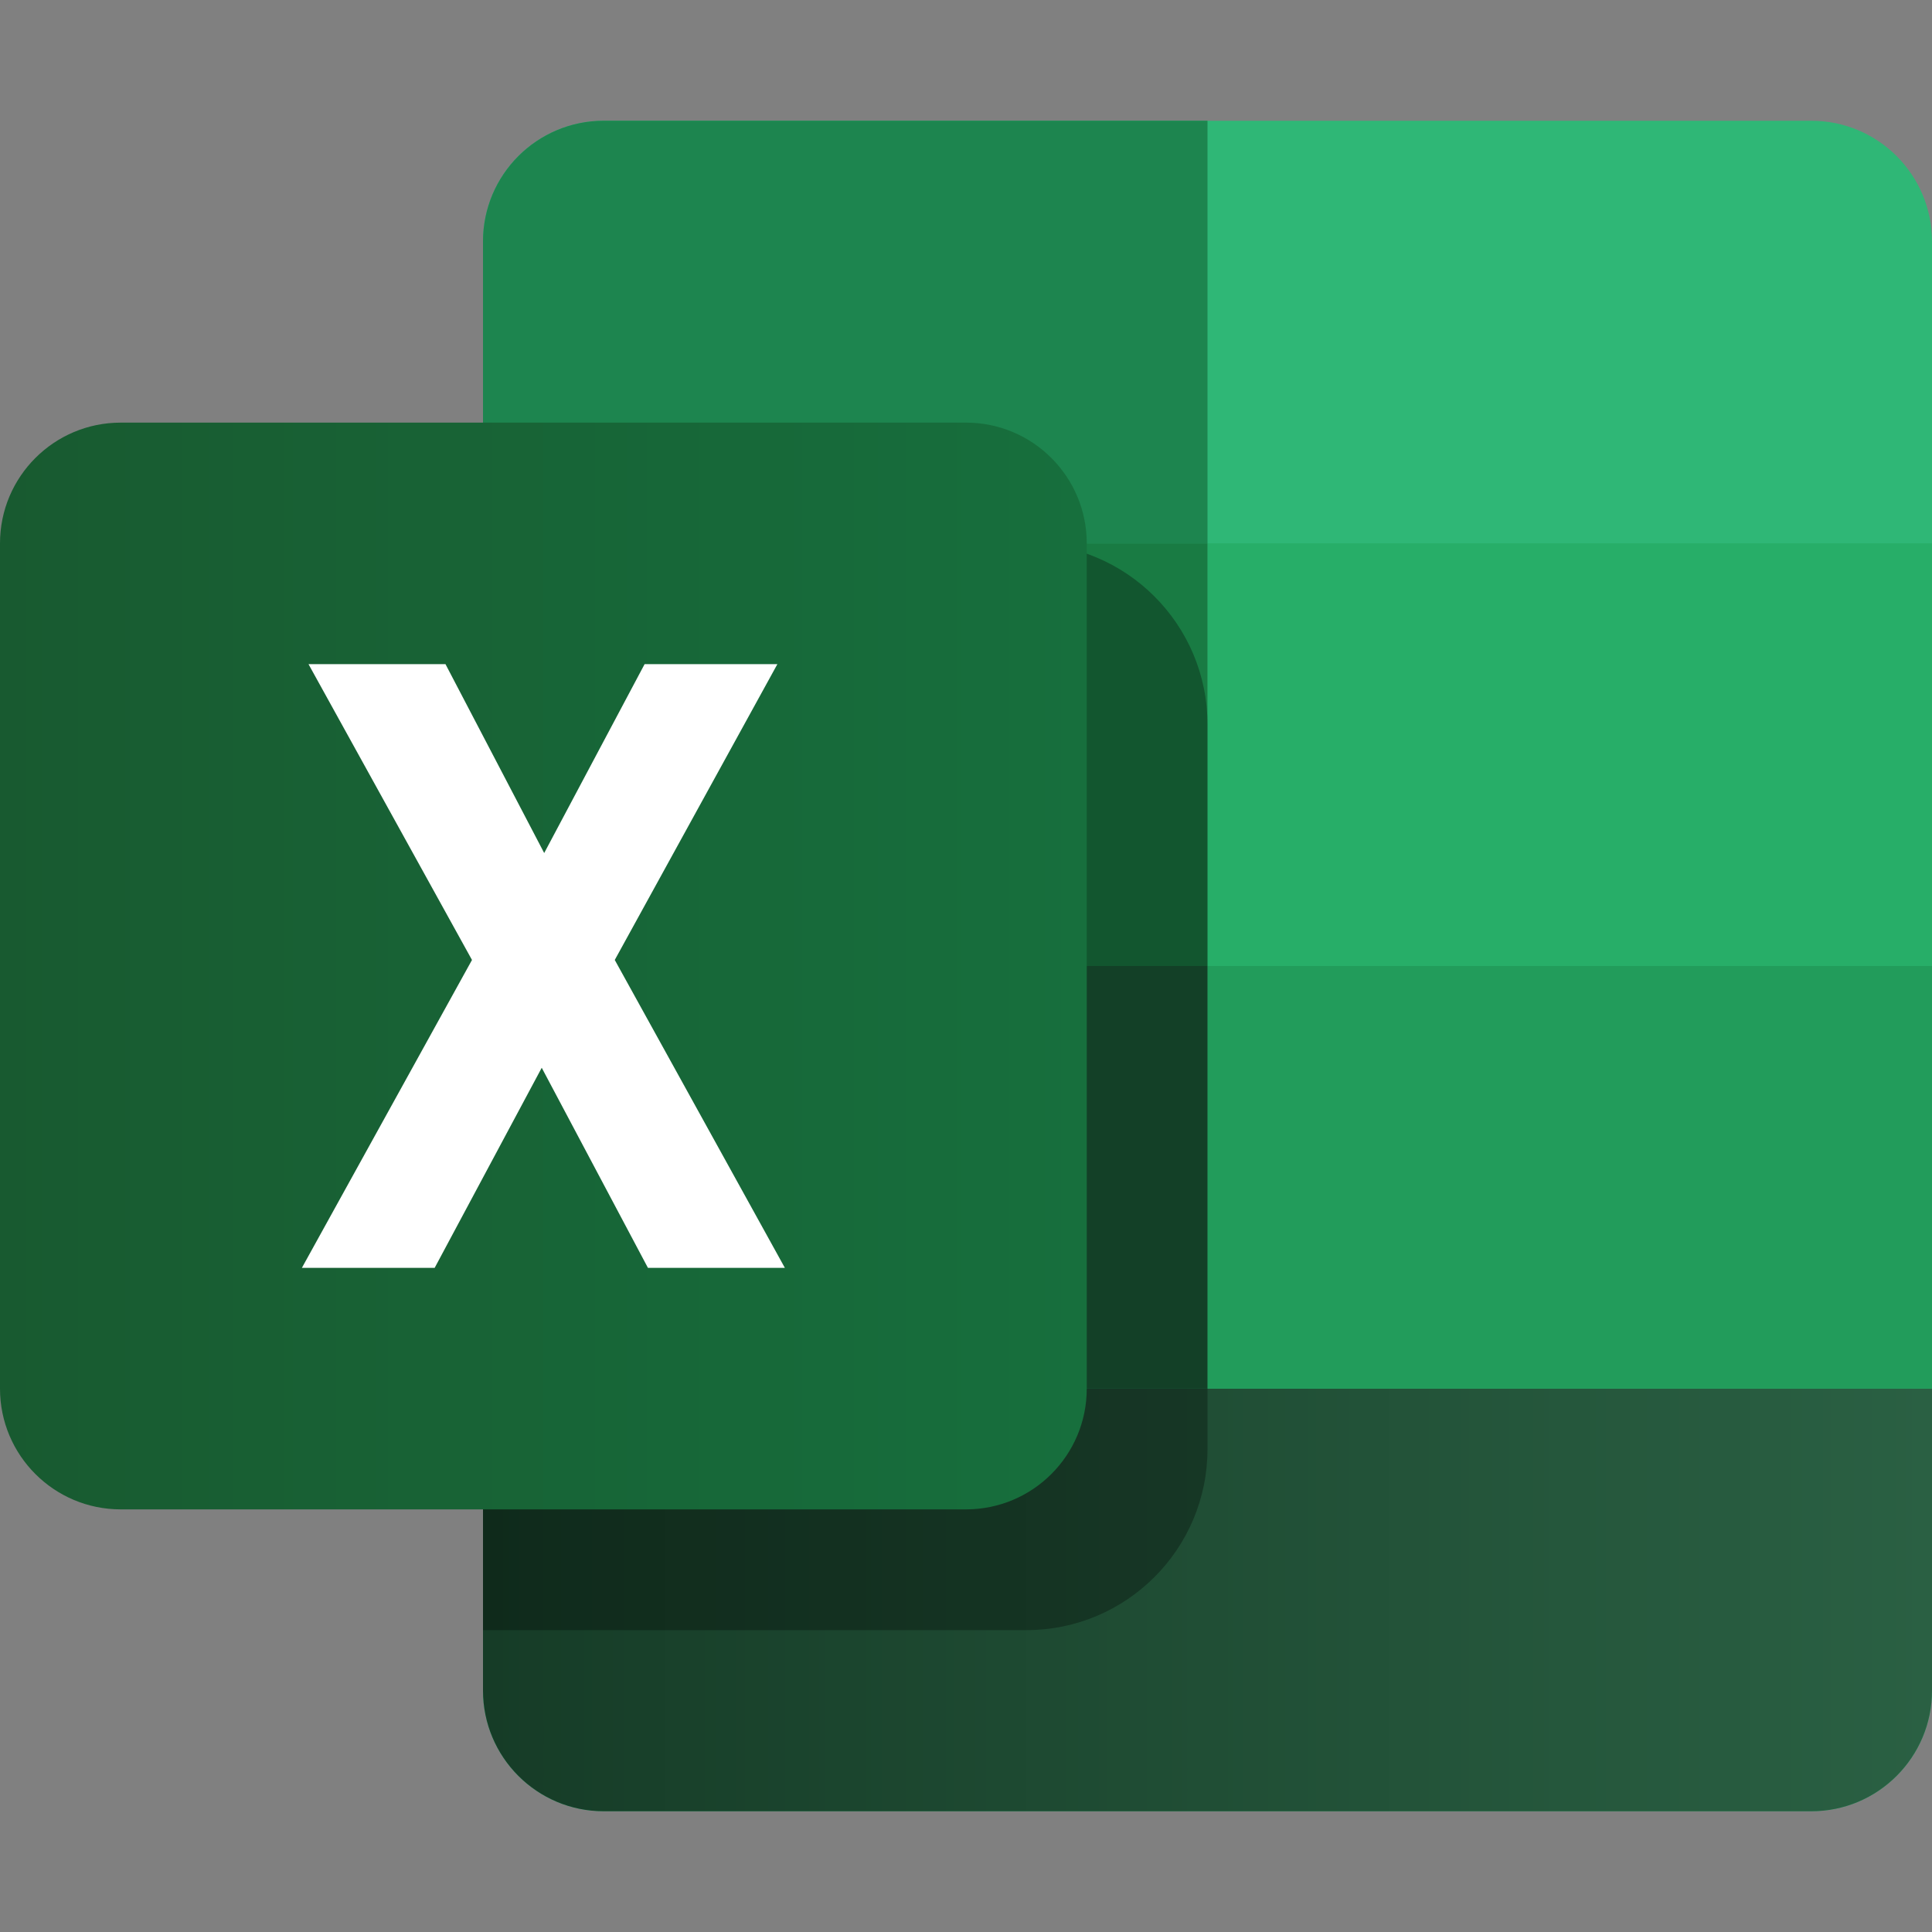 <svg width="40" height="40" viewBox="0 0 40 40" fill="none" xmlns="http://www.w3.org/2000/svg">
<rect x="0" y="0" width="40" height="40" fill="#808080" stroke="none"/>
<path d="M37.5 2.5H12.5C11.119 2.5 10 3.619 10 5V35C10 36.381 11.119 37.5 12.5 37.5H37.5C38.881 37.5 40 36.381 40 35V5C40 3.619 38.881 2.5 37.5 2.5Z" fill="#2FB776"/>
<path d="M10 28.75H40V35C40 36.381 38.881 37.5 37.5 37.5H12.5C11.119 37.5 10 36.381 10 35V28.75Z" fill="url(#paint0_linear_1831_3637)"/>
<path d="M40 20H25V28.75H40V20Z" fill="#229C5B"/>
<path d="M40 11.25H25V20H40V11.25Z" fill="#27AE68"/>
<path d="M10 5C10 3.619 11.119 2.5 12.5 2.5H25V11.25H10V5Z" fill="#1D854F"/>
<path d="M25 11.25H10V20H25V11.25Z" fill="#197B43"/>
<path d="M25 20H10V28.75H25V20Z" fill="#1B5B38"/>
<path d="M10 15C10 12.929 11.679 11.25 13.75 11.25H21.25C23.321 11.25 25 12.929 25 15V30C25 32.071 23.321 33.75 21.25 33.75H10V15Z" fill="black" fill-opacity="0.3"/>
<path d="M20 8.75H2.5C1.119 8.75 0 9.869 0 11.25V28.75C0 30.131 1.119 31.25 2.5 31.25H20C21.381 31.25 22.5 30.131 22.5 28.75V11.25C22.5 9.869 21.381 8.75 20 8.75Z" fill="url(#paint1_linear_1831_3637)"/>
<path d="M16.25 26.25L12.728 19.875L16.095 13.75H13.346L11.267 17.661L9.223 13.75H6.387L9.772 19.875L6.25 26.25H8.999L11.216 22.107L13.415 26.25H16.25Z" fill="white"/>
<defs>
<linearGradient id="paint0_linear_1831_3637" x1="10" y1="33.125" x2="40" y2="33.125" gradientUnits="userSpaceOnUse">
<stop stop-color="#163C27"/>
<stop offset="1" stop-color="#2A6043"/>
</linearGradient>
<linearGradient id="paint1_linear_1831_3637" x1="0" y1="20" x2="22.5" y2="20" gradientUnits="userSpaceOnUse">
<stop stop-color="#185A30"/>
<stop offset="1" stop-color="#176F3D"/>
</linearGradient>
</defs>
</svg>
